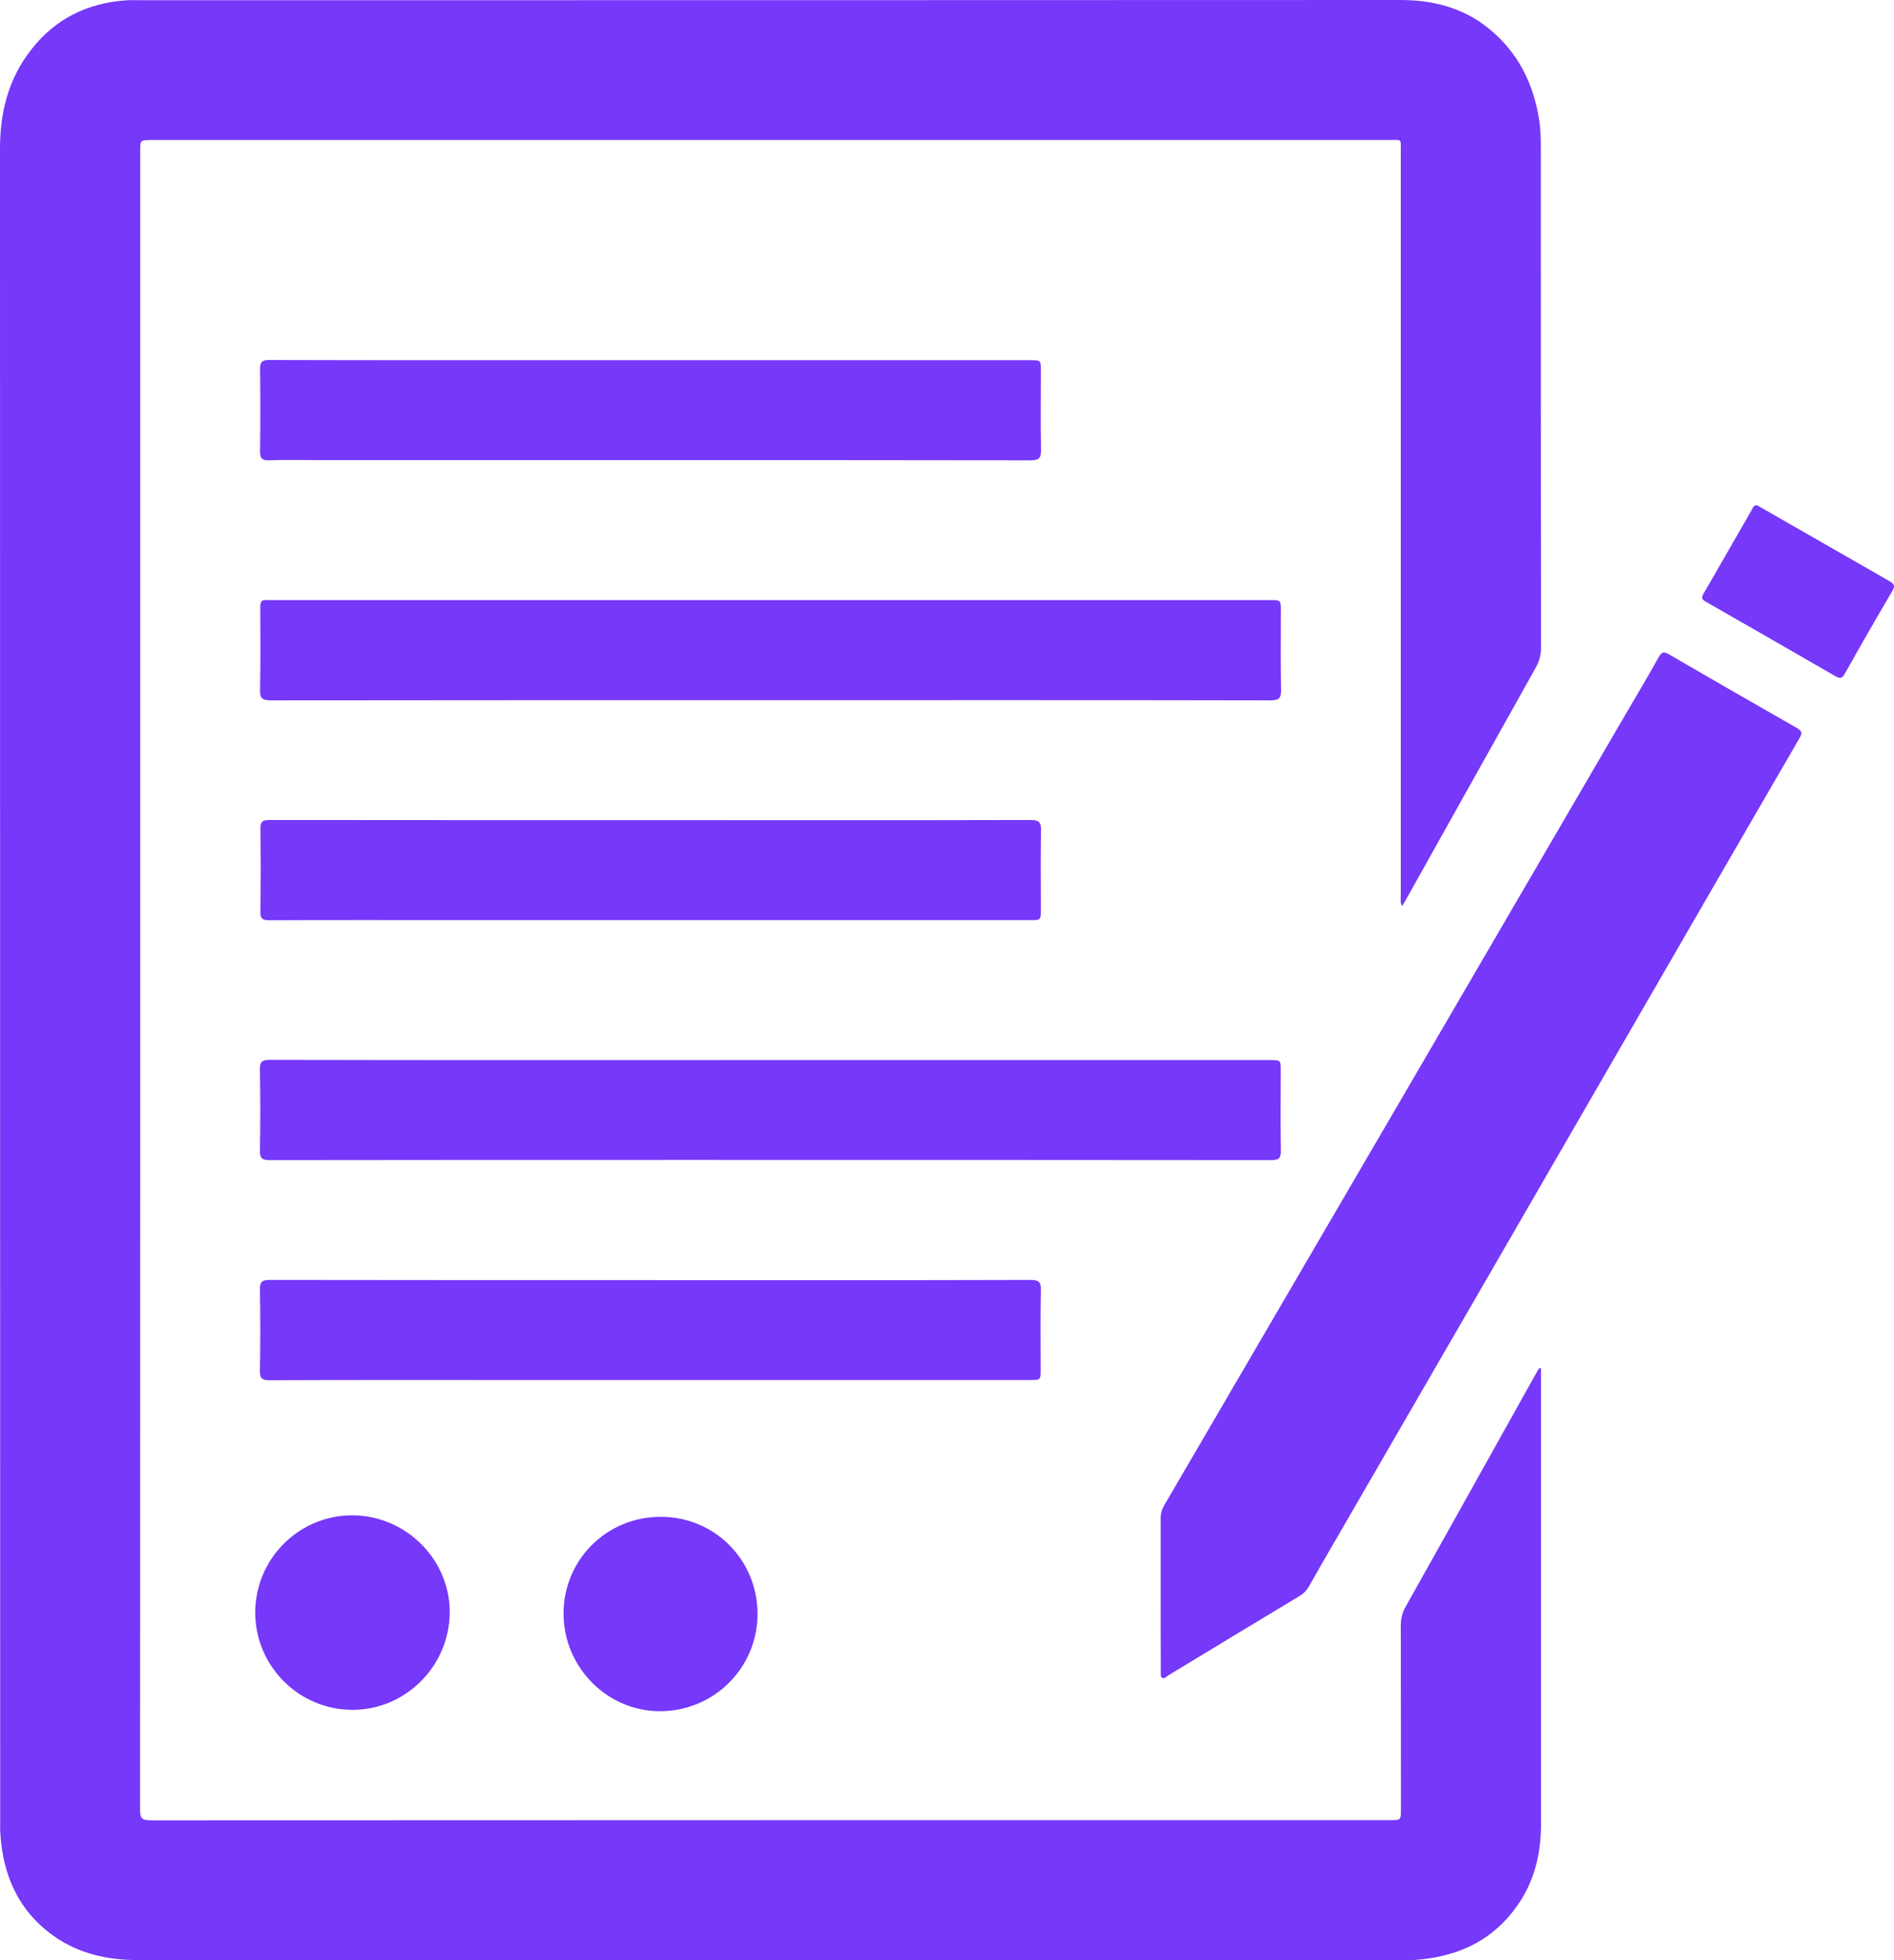 <svg width="29" height="30" viewBox="0 0 29 30" fill="none" xmlns="http://www.w3.org/2000/svg">
<g clip-path="url(#clip0_928_83)">
<path d="M23.595 20.943C23.595 20.976 23.595 21.009 23.595 21.042C23.595 23.333 23.595 25.625 23.595 27.916C23.595 28.327 23.513 28.72 23.293 29.073C22.917 29.672 22.355 29.948 21.665 29.997C21.601 30.002 21.537 29.999 21.473 29.999C15.022 29.999 8.57 29.999 2.119 29.999C1.651 29.999 1.214 29.905 0.828 29.634C0.284 29.251 0.043 28.702 0.005 28.054C0 27.985 0.003 27.918 0.003 27.849C0 19.326 0.003 10.803 0 2.28C0 1.718 0.128 1.203 0.481 0.756C0.849 0.286 1.339 0.046 1.93 0.005C2.004 0 2.075 0.003 2.147 0.003C8.578 0.003 15.006 0.003 21.437 0C21.938 0 22.398 0.115 22.792 0.434C23.244 0.799 23.485 1.284 23.569 1.851C23.592 2.004 23.592 2.155 23.592 2.308C23.592 4.841 23.592 7.377 23.595 9.91C23.595 10.024 23.569 10.121 23.513 10.221C22.846 11.411 22.181 12.603 21.514 13.793C21.501 13.816 21.488 13.837 21.468 13.867C21.435 13.814 21.448 13.763 21.448 13.717C21.448 9.917 21.448 6.115 21.448 2.316C21.448 2.119 21.471 2.142 21.269 2.142C14.95 2.142 8.629 2.142 2.311 2.142C2.147 2.145 2.147 2.145 2.147 2.306C2.147 10.77 2.147 19.234 2.144 27.699C2.144 27.826 2.173 27.86 2.303 27.86C8.632 27.857 14.958 27.857 21.287 27.857C21.45 27.857 21.45 27.857 21.45 27.691C21.45 26.757 21.45 25.82 21.448 24.885C21.448 24.78 21.468 24.688 21.519 24.596C22.194 23.396 22.864 22.191 23.536 20.991C23.546 20.973 23.559 20.955 23.569 20.94C23.579 20.94 23.587 20.94 23.595 20.943Z" fill="#7638F9"/>
<path d="M17.772 24.392C17.772 24.004 17.772 23.619 17.772 23.23C17.772 23.164 17.787 23.108 17.82 23.049C20.172 19.025 22.521 14.996 24.87 10.967C25.046 10.665 25.225 10.367 25.394 10.063C25.44 9.981 25.473 9.966 25.558 10.017C26.209 10.395 26.861 10.77 27.515 11.143C27.597 11.189 27.595 11.225 27.554 11.296C26.751 12.677 25.951 14.061 25.151 15.445C23.615 18.103 22.079 20.759 20.54 23.414C20.371 23.705 20.203 23.994 20.037 24.288C20.001 24.349 19.957 24.392 19.896 24.428C19.229 24.829 18.564 25.232 17.897 25.636C17.864 25.656 17.826 25.705 17.787 25.674C17.767 25.659 17.774 25.602 17.774 25.567C17.772 25.176 17.772 24.785 17.772 24.392Z" fill="#7638F9"/>
<path d="M11.786 10.716C9.237 10.716 6.689 10.716 4.141 10.719C4.008 10.719 3.98 10.681 3.982 10.556C3.99 10.134 3.987 9.713 3.985 9.294C3.985 9.215 4.003 9.172 4.089 9.184C4.11 9.187 4.133 9.184 4.153 9.184C9.25 9.184 14.347 9.184 19.444 9.184C19.612 9.184 19.612 9.184 19.612 9.358C19.612 9.756 19.607 10.157 19.615 10.556C19.617 10.681 19.589 10.719 19.456 10.719C16.898 10.714 14.342 10.716 11.786 10.716Z" fill="#7638F9"/>
<path d="M11.799 16.224C14.347 16.224 16.895 16.224 19.444 16.224C19.61 16.224 19.61 16.224 19.61 16.385C19.61 16.793 19.605 17.202 19.612 17.608C19.615 17.725 19.582 17.756 19.464 17.756C16.468 17.753 13.473 17.753 10.48 17.753C8.366 17.753 6.252 17.753 4.136 17.756C4.015 17.756 3.977 17.733 3.98 17.605C3.987 17.194 3.987 16.781 3.98 16.369C3.977 16.255 4.008 16.221 4.125 16.221C6.686 16.227 9.242 16.224 11.799 16.224Z" fill="#7638F9"/>
<path d="M9.961 5.513C11.896 5.513 13.833 5.513 15.768 5.513C15.937 5.513 15.937 5.513 15.937 5.673C15.937 6.077 15.931 6.48 15.939 6.884C15.942 7.011 15.911 7.045 15.778 7.045C12.146 7.04 8.511 7.042 4.879 7.042C4.629 7.042 4.376 7.034 4.125 7.045C4 7.05 3.98 7.004 3.982 6.894C3.987 6.483 3.987 6.069 3.982 5.658C3.98 5.543 4.008 5.508 4.128 5.51C5.858 5.515 7.591 5.513 9.322 5.513C9.534 5.513 9.746 5.513 9.961 5.513Z" fill="#7638F9"/>
<path d="M9.958 12.552C11.898 12.552 13.838 12.555 15.778 12.55C15.909 12.55 15.942 12.583 15.939 12.711C15.932 13.114 15.937 13.518 15.937 13.921C15.937 14.082 15.937 14.082 15.771 14.082C12.864 14.082 9.958 14.082 7.055 14.082C6.076 14.082 5.097 14.079 4.12 14.084C4.013 14.084 3.985 14.054 3.987 13.949C3.993 13.528 3.995 13.106 3.987 12.688C3.985 12.57 4.023 12.55 4.131 12.55C6.071 12.552 8.013 12.552 9.958 12.552Z" fill="#7638F9"/>
<path d="M9.958 19.592C11.898 19.592 13.838 19.595 15.778 19.589C15.909 19.589 15.942 19.622 15.937 19.75C15.929 20.154 15.934 20.557 15.934 20.96C15.934 21.121 15.934 21.121 15.765 21.121C13.082 21.121 10.398 21.121 7.711 21.121C6.515 21.121 5.322 21.119 4.125 21.124C4.005 21.124 3.977 21.088 3.98 20.976C3.987 20.565 3.987 20.151 3.98 19.74C3.977 19.61 4.018 19.589 4.138 19.589C6.078 19.592 8.018 19.592 9.958 19.592Z" fill="#7638F9"/>
<path d="M3.908 24.681C3.908 23.861 4.573 23.192 5.391 23.192C6.214 23.192 6.894 23.869 6.886 24.686C6.878 25.503 6.206 26.172 5.393 26.169C4.575 26.167 3.908 25.498 3.908 24.681Z" fill="#7638F9"/>
<path d="M11.599 24.701C11.599 25.526 10.932 26.19 10.104 26.19C9.293 26.19 8.626 25.511 8.629 24.691C8.631 23.869 9.293 23.212 10.119 23.215C10.942 23.215 11.599 23.874 11.599 24.701Z" fill="#7638F9"/>
<path d="M26.902 7.732C26.92 7.742 26.943 7.754 26.963 7.767C27.62 8.143 28.277 8.52 28.934 8.896C29.006 8.937 29.018 8.97 28.975 9.044C28.727 9.465 28.484 9.889 28.244 10.316C28.206 10.384 28.172 10.389 28.106 10.351C27.444 9.968 26.779 9.588 26.115 9.207C26.058 9.174 26.048 9.149 26.081 9.09C26.332 8.661 26.577 8.227 26.825 7.798C26.841 7.767 26.851 7.732 26.902 7.732Z" fill="#7638F9"/>
</g>
<defs>
<clipPath id="clip0_928_83">
<rect width="29" height="30" fill="white"/>
</clipPath>
</defs>
</svg>
